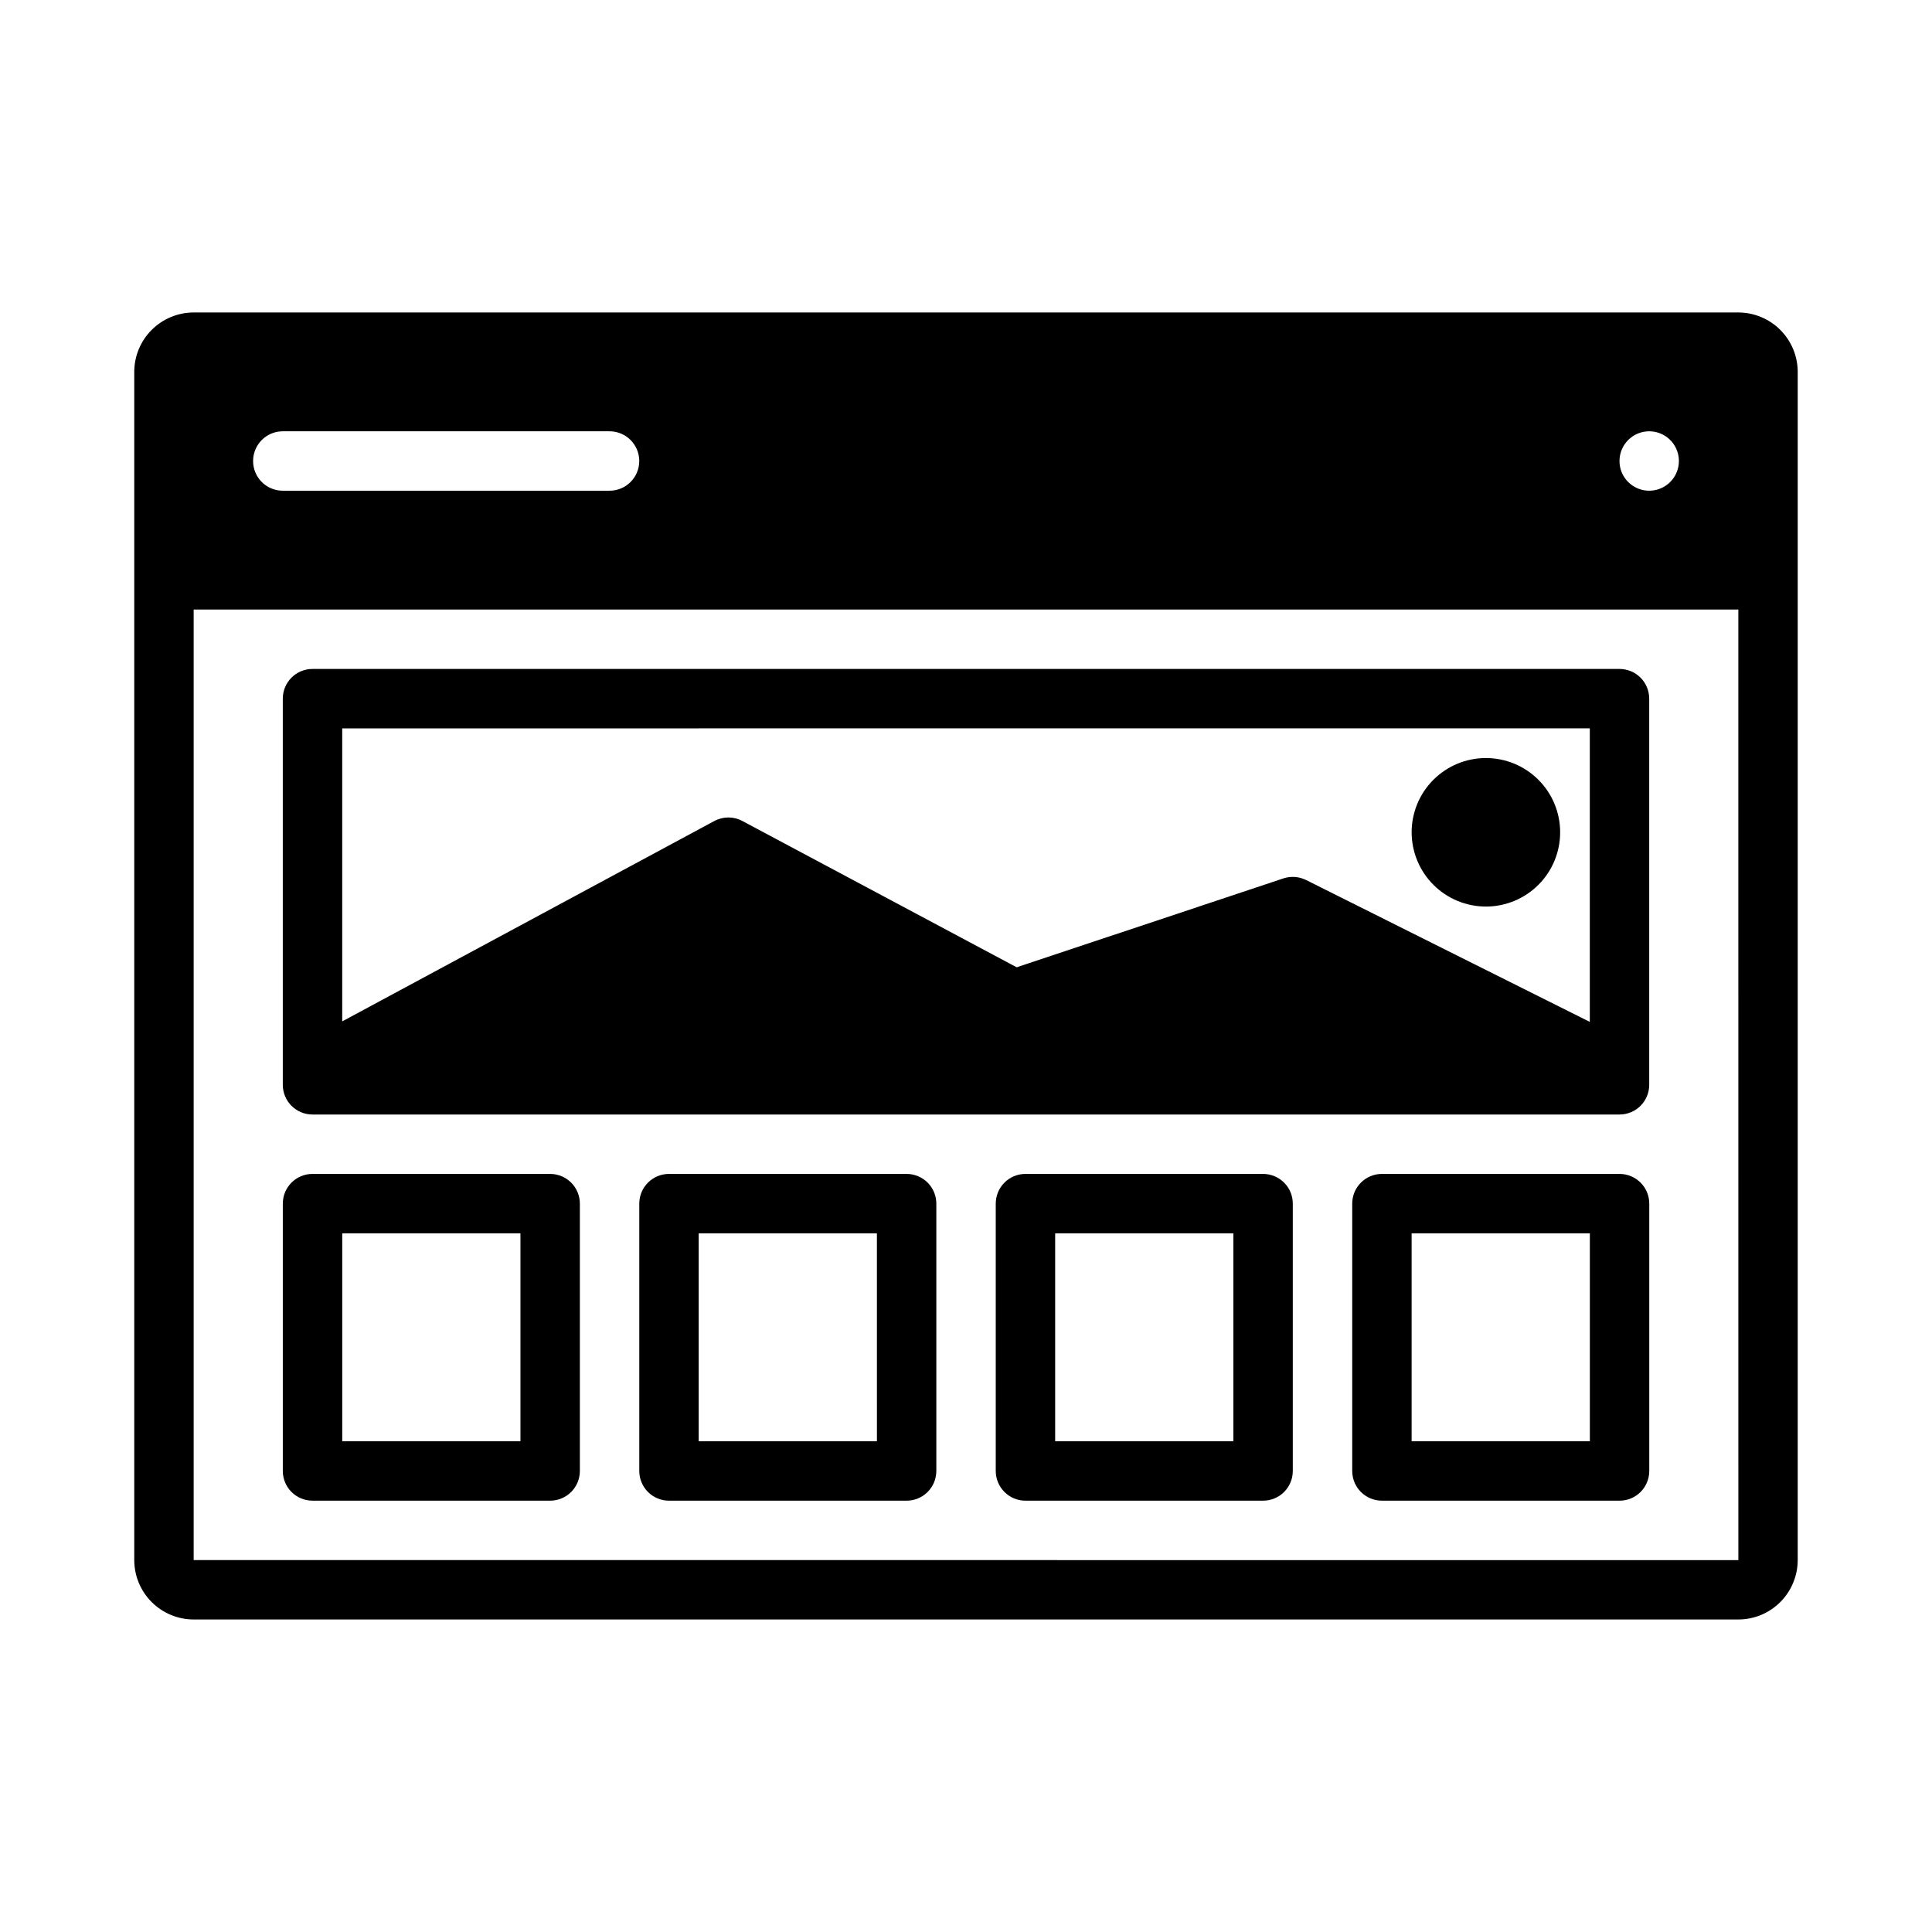 <?xml version="1.0" encoding="UTF-8"?>
<!-- Uploaded to: SVG Repo, www.svgrepo.com, Generator: SVG Repo Mixer Tools -->
<svg fill="#000000" width="800px" height="800px" version="1.1" viewBox="144 144 512 512" xmlns="http://www.w3.org/2000/svg">
 <path d="m604.67 226.81h-409.35c-4.172 0.008-8.176 1.668-11.125 4.617-2.953 2.953-4.613 6.953-4.617 11.129v314.88c0.004 4.176 1.664 8.176 4.617 11.129 2.949 2.953 6.953 4.613 11.125 4.617h409.35c4.172-0.004 8.176-1.664 11.125-4.617 2.953-2.953 4.613-6.953 4.617-11.129v-314.88c-0.004-4.176-1.664-8.176-4.617-11.129-2.949-2.949-6.953-4.609-11.125-4.617zm-23.617 31.488c3.184 0 6.055 1.918 7.273 4.859s0.543 6.328-1.707 8.582c-2.25 2.25-5.637 2.922-8.578 1.703-2.941-1.219-4.859-4.086-4.859-7.269 0-4.348 3.523-7.875 7.871-7.875zm-362.11 0h86.594c4.348 0 7.871 3.527 7.871 7.875 0 4.348-3.523 7.871-7.871 7.871h-86.594c-4.348 0-7.871-3.523-7.871-7.871 0-4.348 3.523-7.875 7.871-7.875zm-23.617 299.14v-251.9h409.35l0.008 251.91zm377.86-236.16h-346.37c-4.348 0-7.871 3.523-7.871 7.871v102.34c0 2.086 0.828 4.09 2.305 5.566 1.477 1.473 3.481 2.305 5.566 2.305h346.37c2.086 0 4.09-0.832 5.566-2.305 1.477-1.477 2.305-3.481 2.305-5.566v-102.34c0-2.086-0.828-4.09-2.305-5.566-1.477-1.473-3.481-2.305-5.566-2.305zm-7.871 15.742v77.789l-75.199-37.602v0.004c-1.871-0.926-4.031-1.078-6.012-0.426l-70.668 23.555-72.707-38.777c-2.324-1.238-5.113-1.234-7.434 0.016l-98.605 53.098v-77.652zm-275.52 118.08h-62.977c-4.348 0-7.871 3.527-7.871 7.875v70.848c0 2.086 0.828 4.09 2.305 5.566 1.477 1.477 3.481 2.305 5.566 2.305h62.977c2.09 0 4.09-0.828 5.566-2.305 1.477-1.477 2.309-3.481 2.309-5.566v-70.848c0-2.09-0.832-4.094-2.309-5.566-1.477-1.477-3.477-2.309-5.566-2.309zm-7.871 70.848h-47.23v-55.102h47.23zm102.34-70.848h-62.977c-4.348 0-7.871 3.527-7.871 7.875v70.848c0 2.086 0.828 4.09 2.305 5.566 1.477 1.477 3.481 2.305 5.566 2.305h62.977c2.09 0 4.09-0.828 5.566-2.305 1.477-1.477 2.305-3.481 2.305-5.566v-70.848c0-2.09-0.828-4.094-2.305-5.566-1.477-1.477-3.477-2.309-5.566-2.309zm-7.871 70.848h-47.234v-55.102h47.23zm102.34-70.848h-62.977c-4.348 0-7.871 3.527-7.871 7.875v70.848c0 2.086 0.828 4.09 2.305 5.566 1.477 1.477 3.481 2.305 5.566 2.305h62.977c2.086 0 4.09-0.828 5.566-2.305 1.477-1.477 2.305-3.481 2.305-5.566v-70.848c0-2.09-0.828-4.094-2.305-5.566-1.477-1.477-3.481-2.309-5.566-2.309zm-7.871 70.848h-47.234v-55.102h47.23zm102.34-70.848h-62.977c-4.348 0-7.871 3.527-7.871 7.875v70.848c0 2.086 0.828 4.09 2.305 5.566s3.477 2.305 5.566 2.305h62.977c2.086 0 4.09-0.828 5.566-2.305s2.305-3.481 2.305-5.566v-70.848c0-2.09-0.828-4.094-2.305-5.566-1.477-1.477-3.481-2.309-5.566-2.309zm-7.871 70.848h-47.234v-55.102h47.23zm-47.234-161.38c0-5.219 2.074-10.227 5.766-13.914 3.691-3.691 8.695-5.766 13.914-5.766s10.227 2.074 13.918 5.766c3.691 3.688 5.762 8.695 5.762 13.914s-2.07 10.227-5.762 13.918c-3.691 3.688-8.699 5.762-13.918 5.762-5.215-0.004-10.219-2.078-13.91-5.769-3.688-3.691-5.762-8.691-5.769-13.91z"/>
</svg>